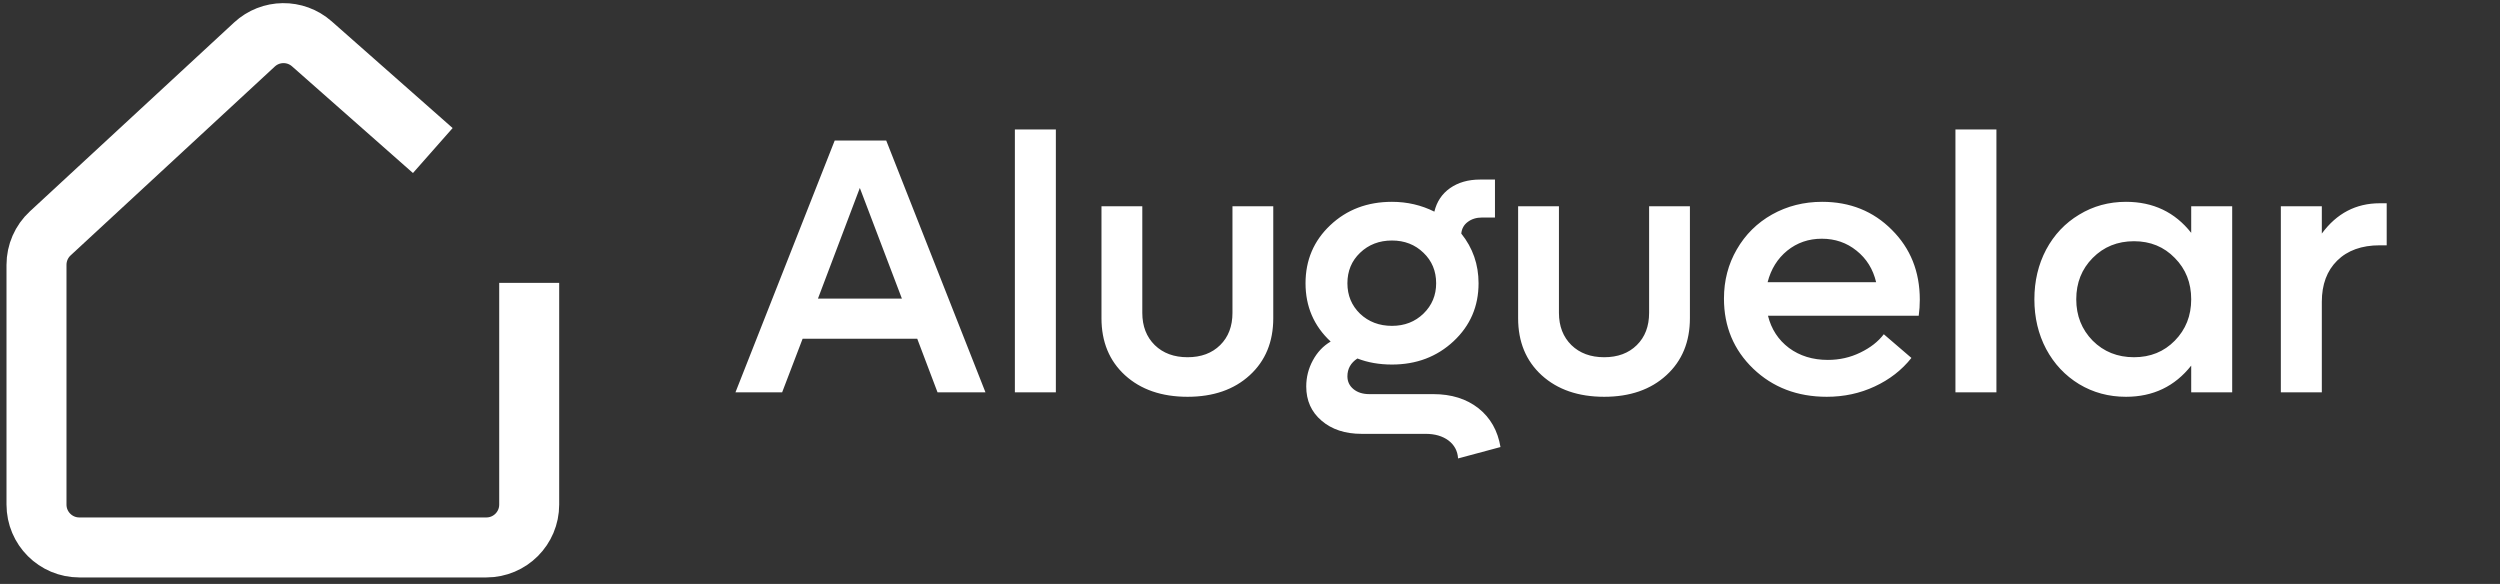 <svg width="137" height="32" viewBox="0 0 137 32" fill="none" xmlns="http://www.w3.org/2000/svg">
  <rect x="0" y="0" width="137" height="32" fill="#333333" stroke="none"/>
  <path d="M29 15.5V27.652C29 28.949 27.949 30 26.652 30H4.348C3.051 30 2 28.949 2 27.652V14.513C2 13.858 2.273 13.233 2.754 12.789L13.943 2.44C14.827 1.622 16.187 1.606 17.09 2.403L23.717 8.25" stroke="#fff" stroke-width="3.287"/>
  <path transform="translate(-5, 0)" d="M56.377 21.5L55.264 18.561H48.984L47.861 21.5H45.303L50.742 7.701H53.565L59.004 21.5H56.377ZM49.824 16.363H54.424L52.119 10.299L49.824 16.363ZM60.615 21.5V7.096H62.861V21.5H60.615ZM70.078 21.744C68.659 21.744 67.516 21.35 66.65 20.562C65.791 19.775 65.361 18.733 65.361 17.438V11.305H67.598V17.145C67.598 17.874 67.826 18.463 68.281 18.912C68.737 19.355 69.336 19.576 70.078 19.576C70.82 19.576 71.416 19.355 71.865 18.912C72.314 18.469 72.539 17.88 72.539 17.145V11.305H74.775V17.438C74.775 18.733 74.346 19.775 73.486 20.562C72.627 21.35 71.491 21.744 70.078 21.744ZM83.545 21.598C84.534 21.598 85.358 21.855 86.016 22.369C86.673 22.89 87.077 23.6 87.227 24.498L84.902 25.123C84.876 24.713 84.701 24.384 84.375 24.137C84.049 23.896 83.633 23.775 83.125 23.775H79.619C78.714 23.775 77.982 23.535 77.422 23.053C76.862 22.578 76.582 21.953 76.582 21.178C76.582 20.67 76.703 20.195 76.943 19.752C77.184 19.303 77.51 18.958 77.92 18.717C77.002 17.864 76.543 16.799 76.543 15.523C76.543 14.254 76.995 13.193 77.9 12.34C78.805 11.487 79.932 11.06 81.279 11.06C82.113 11.06 82.887 11.24 83.603 11.598C83.734 11.051 84.02 10.621 84.463 10.309C84.912 9.996 85.459 9.84 86.103 9.84H86.924V11.92H86.221C85.908 11.92 85.644 12.001 85.43 12.164C85.221 12.32 85.104 12.532 85.078 12.799C85.71 13.587 86.025 14.495 86.025 15.523C86.025 16.787 85.57 17.844 84.658 18.697C83.747 19.55 82.62 19.977 81.279 19.977C80.583 19.977 79.951 19.866 79.385 19.645C79.02 19.885 78.838 20.211 78.838 20.621C78.838 20.908 78.949 21.142 79.17 21.324C79.391 21.506 79.681 21.598 80.039 21.598H83.545ZM81.279 13.18C80.583 13.18 80 13.404 79.531 13.854C79.069 14.296 78.838 14.853 78.838 15.523C78.838 16.188 79.069 16.744 79.531 17.193C80 17.636 80.583 17.857 81.279 17.857C81.969 17.857 82.546 17.633 83.008 17.184C83.47 16.734 83.701 16.181 83.701 15.523C83.701 14.853 83.47 14.296 83.008 13.854C82.546 13.404 81.969 13.18 81.279 13.18ZM92.91 21.744C91.491 21.744 90.348 21.35 89.482 20.562C88.623 19.775 88.193 18.733 88.193 17.438V11.305H90.43V17.145C90.43 17.874 90.658 18.463 91.113 18.912C91.569 19.355 92.168 19.576 92.91 19.576C93.652 19.576 94.248 19.355 94.697 18.912C95.147 18.469 95.371 17.88 95.371 17.145V11.305H97.607V17.438C97.607 18.733 97.178 19.775 96.318 20.562C95.459 21.35 94.323 21.744 92.91 21.744ZM110.205 16.422C110.205 16.721 110.186 17.014 110.146 17.301H101.885C102.067 18.037 102.451 18.626 103.037 19.068C103.63 19.505 104.339 19.723 105.166 19.723C105.804 19.723 106.396 19.589 106.943 19.322C107.497 19.055 107.926 18.72 108.232 18.316L109.746 19.615C109.219 20.279 108.548 20.8 107.734 21.178C106.927 21.555 106.051 21.744 105.107 21.744C103.493 21.744 102.148 21.23 101.074 20.201C100.007 19.172 99.473 17.893 99.473 16.363C99.473 15.374 99.707 14.475 100.176 13.668C100.645 12.854 101.289 12.216 102.109 11.754C102.936 11.292 103.851 11.06 104.854 11.06C106.383 11.06 107.656 11.572 108.672 12.594C109.694 13.609 110.205 14.885 110.205 16.422ZM104.834 13.082C104.111 13.082 103.48 13.3 102.939 13.736C102.406 14.172 102.048 14.749 101.865 15.465H107.812C107.643 14.749 107.285 14.172 106.738 13.736C106.198 13.3 105.563 13.082 104.834 13.082ZM112.158 21.5V7.096H114.404V21.5H112.158ZM125.078 11.305H127.324V21.5H125.078V20.035C124.18 21.174 122.988 21.744 121.504 21.744C120.56 21.744 119.704 21.513 118.936 21.051C118.167 20.582 117.565 19.941 117.129 19.127C116.699 18.313 116.484 17.405 116.484 16.402C116.484 15.4 116.699 14.492 117.129 13.678C117.565 12.864 118.167 12.226 118.936 11.764C119.704 11.295 120.56 11.06 121.504 11.06C122.995 11.06 124.186 11.627 125.078 12.76V11.305ZM121.943 19.576C122.842 19.576 123.587 19.273 124.18 18.668C124.779 18.056 125.078 17.301 125.078 16.402C125.078 15.497 124.779 14.742 124.18 14.137C123.587 13.525 122.842 13.219 121.943 13.219C121.038 13.219 120.283 13.525 119.678 14.137C119.079 14.742 118.779 15.497 118.779 16.402C118.779 17.301 119.079 18.056 119.678 18.668C120.283 19.273 121.038 19.576 121.943 19.576ZM135.41 11.139H135.791V13.443H135.41C134.421 13.443 133.643 13.723 133.076 14.283C132.516 14.837 132.236 15.588 132.236 16.539V21.5H129.99V11.305H132.236V12.799C133.05 11.692 134.108 11.139 135.41 11.139Z" fill="#fff"/>
</svg>
